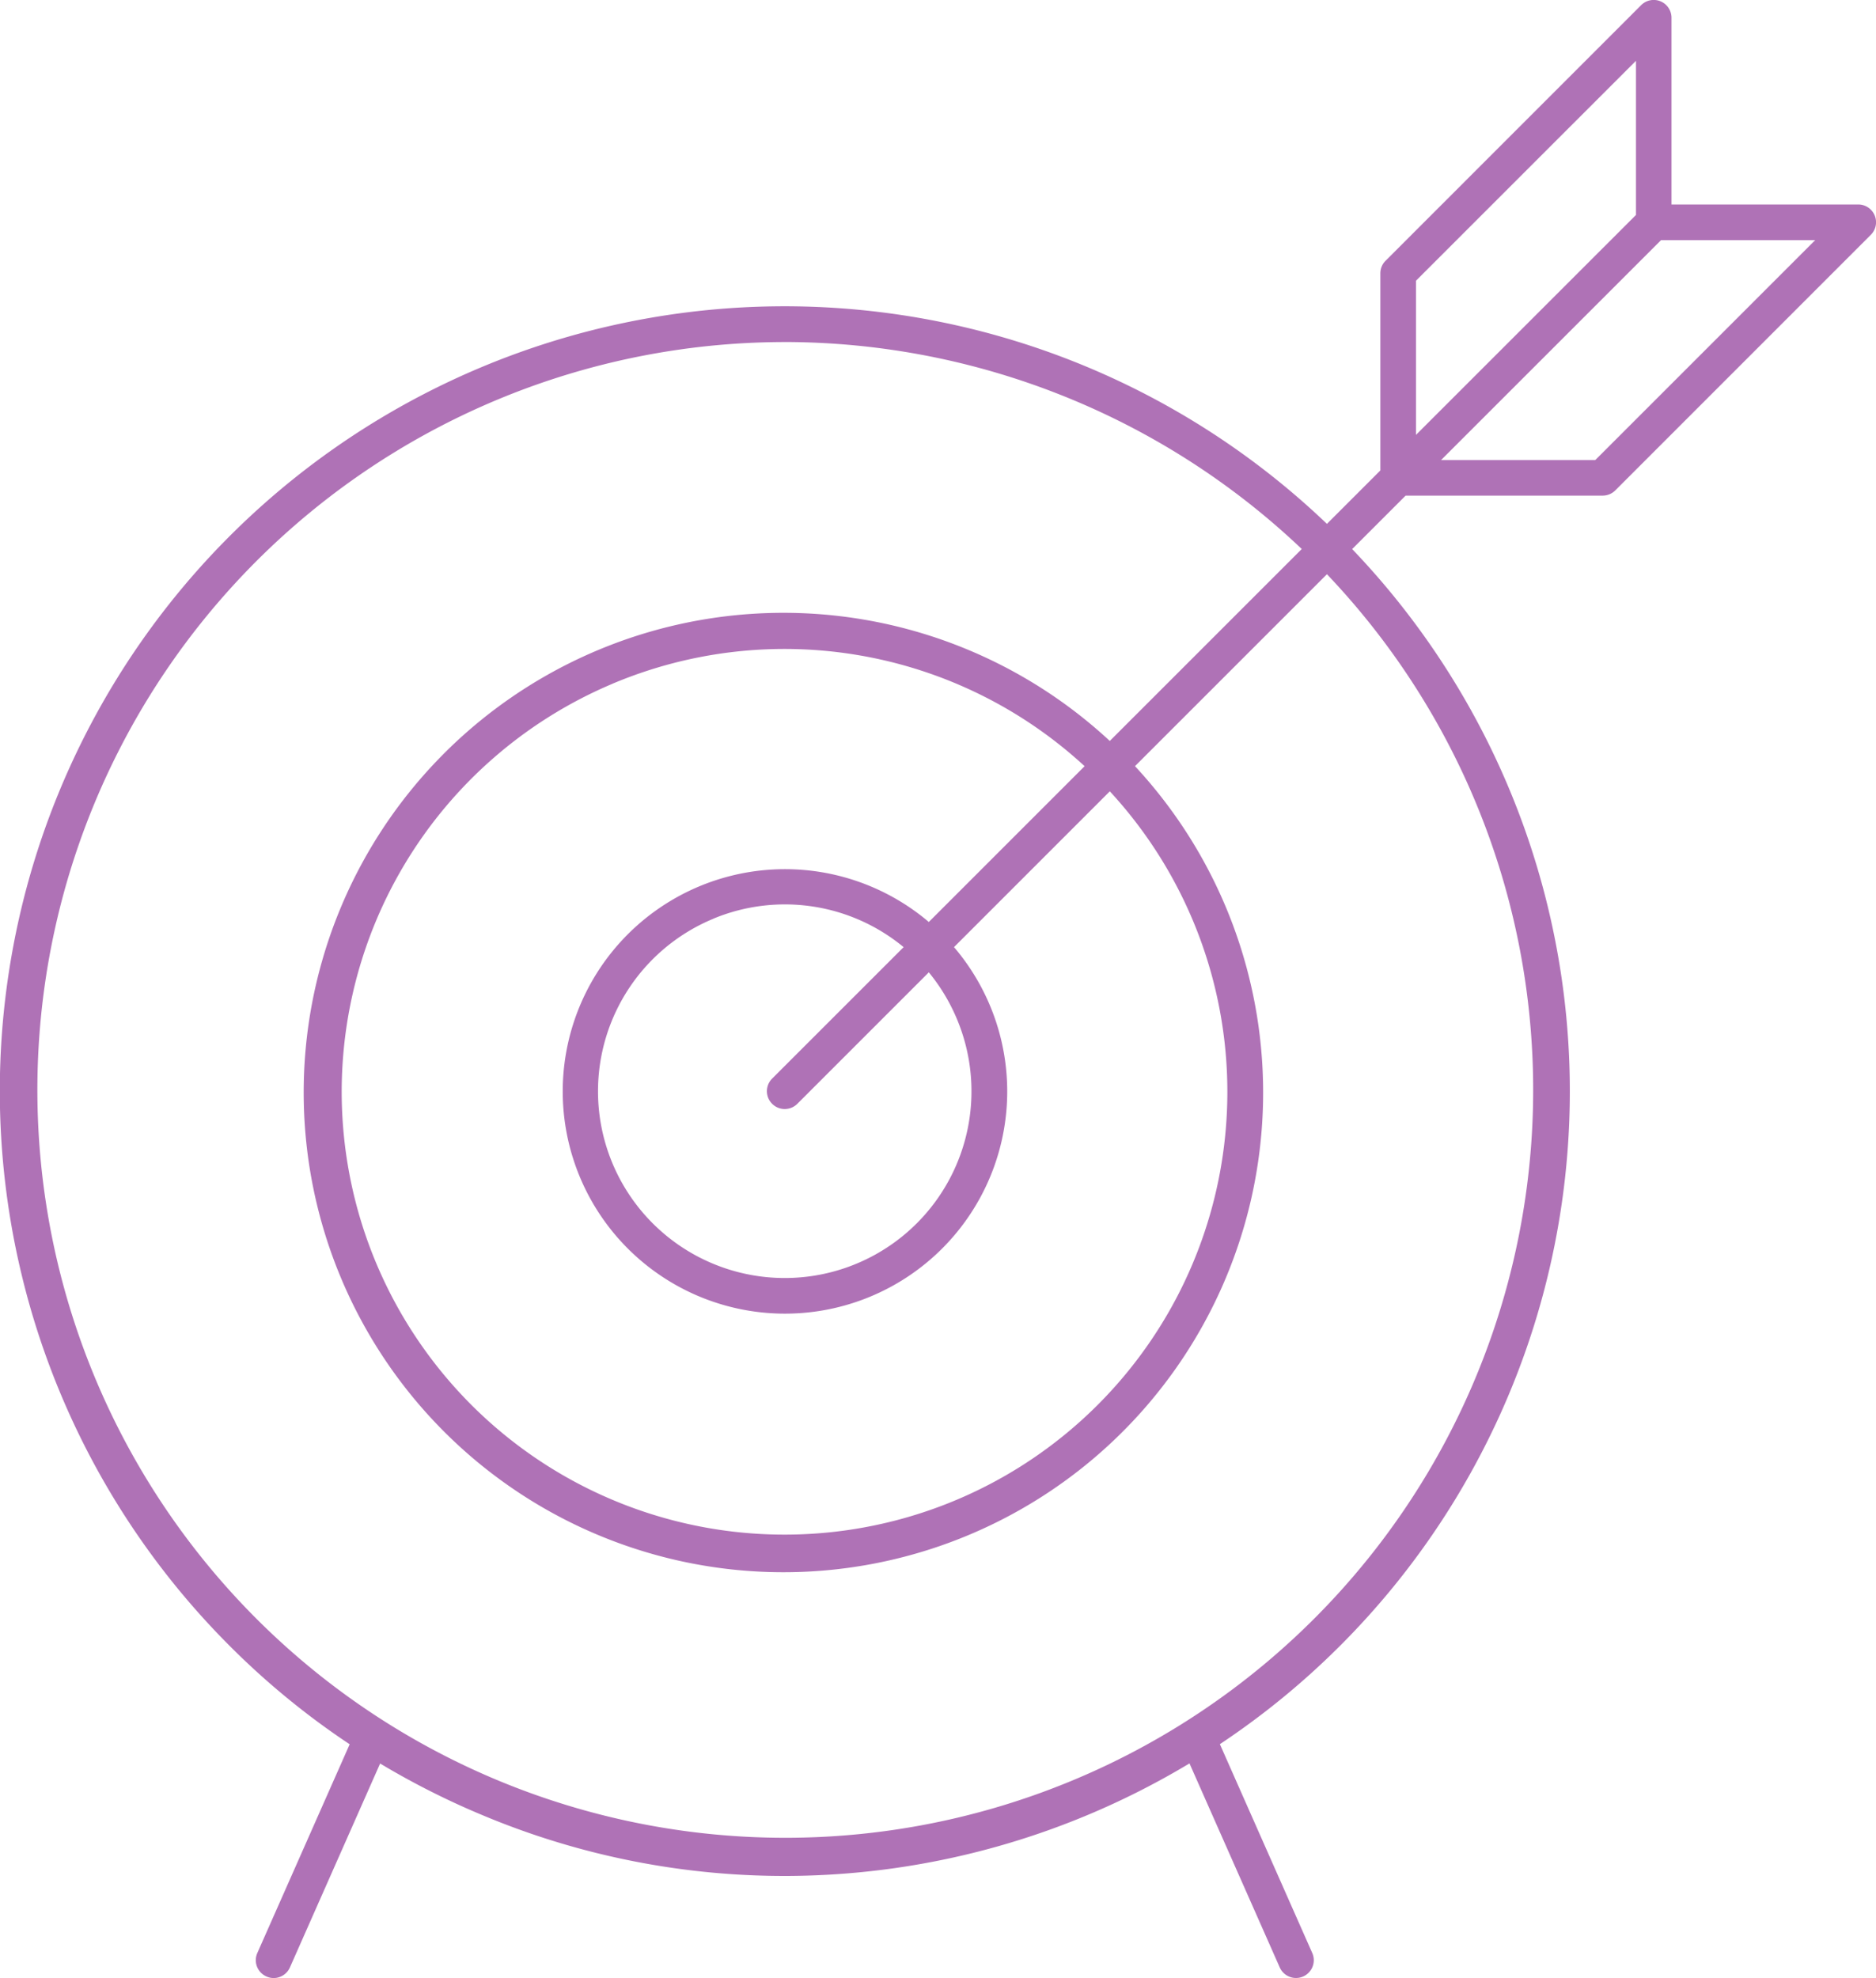 <?xml version="1.0" encoding="UTF-8"?> <svg xmlns="http://www.w3.org/2000/svg" width="163.757" height="172.664" viewBox="0 0 163.757 172.664"><g id="Group_70" data-name="Group 70" transform="translate(-142.353 -88.792)"><path id="Union_1" data-name="Union 1" d="M12958.062,4978.874a1.548,1.548,0,0,1-.792-2.048l8.06-18.219a67.814,67.814,0,0,1-10.795-8.912,68.5,68.5,0,0,1,96.1-97.621l4.663-4.663v-17.205a1.539,1.539,0,0,1,.457-1.1l22.308-22.312a1.552,1.552,0,0,1,2.649,1.1v16.3h16.3a1.551,1.551,0,0,1,1.1,2.649l-22.308,22.312a1.566,1.566,0,0,1-1.1.454h-17.2l-4.666,4.666a68.444,68.444,0,0,1-11.547,104.323l8.064,18.23a1.553,1.553,0,0,1-.792,2.048,1.572,1.572,0,0,1-.628.132,1.553,1.553,0,0,1-1.42-.924l-7.878-17.808a68.647,68.647,0,0,1-34.841,9.823,68.065,68.065,0,0,1-26.69-5.227,69.1,69.1,0,0,1-9.118-4.586l-7.874,17.8a1.553,1.553,0,0,1-1.424.927A1.512,1.512,0,0,1,12958.062,4978.874Zm44.79-142.67a65.284,65.284,0,1,0,47.784,20.266l-16.755,16.754a41.875,41.875,0,1,1-2.2-2.2l16.757-16.755a65.64,65.64,0,0,0-45.1-18.07Zm-14.569,29.823a38.655,38.655,0,1,0,43.4,9.394l-13.6,13.6a19.4,19.4,0,1,1-2.2-2.194l13.6-13.6a38.65,38.65,0,0,0-41.207-7.2Zm8.793,20.517a16.3,16.3,0,1,0,21.289,8.82,16.38,16.38,0,0,0-2.481-4.142l-11.477,11.476a1.553,1.553,0,0,1-2.2-2.2l11.477-11.476a16.265,16.265,0,0,0-16.611-2.482Zm76.983-40.04,19.2-19.2h-13.455l-19.205,19.2Zm-15.651-15.654v13.458l19.205-19.2v-13.458Z" transform="translate(-12792.454 -4717.552)" fill="#af72b6"></path></g></svg> 